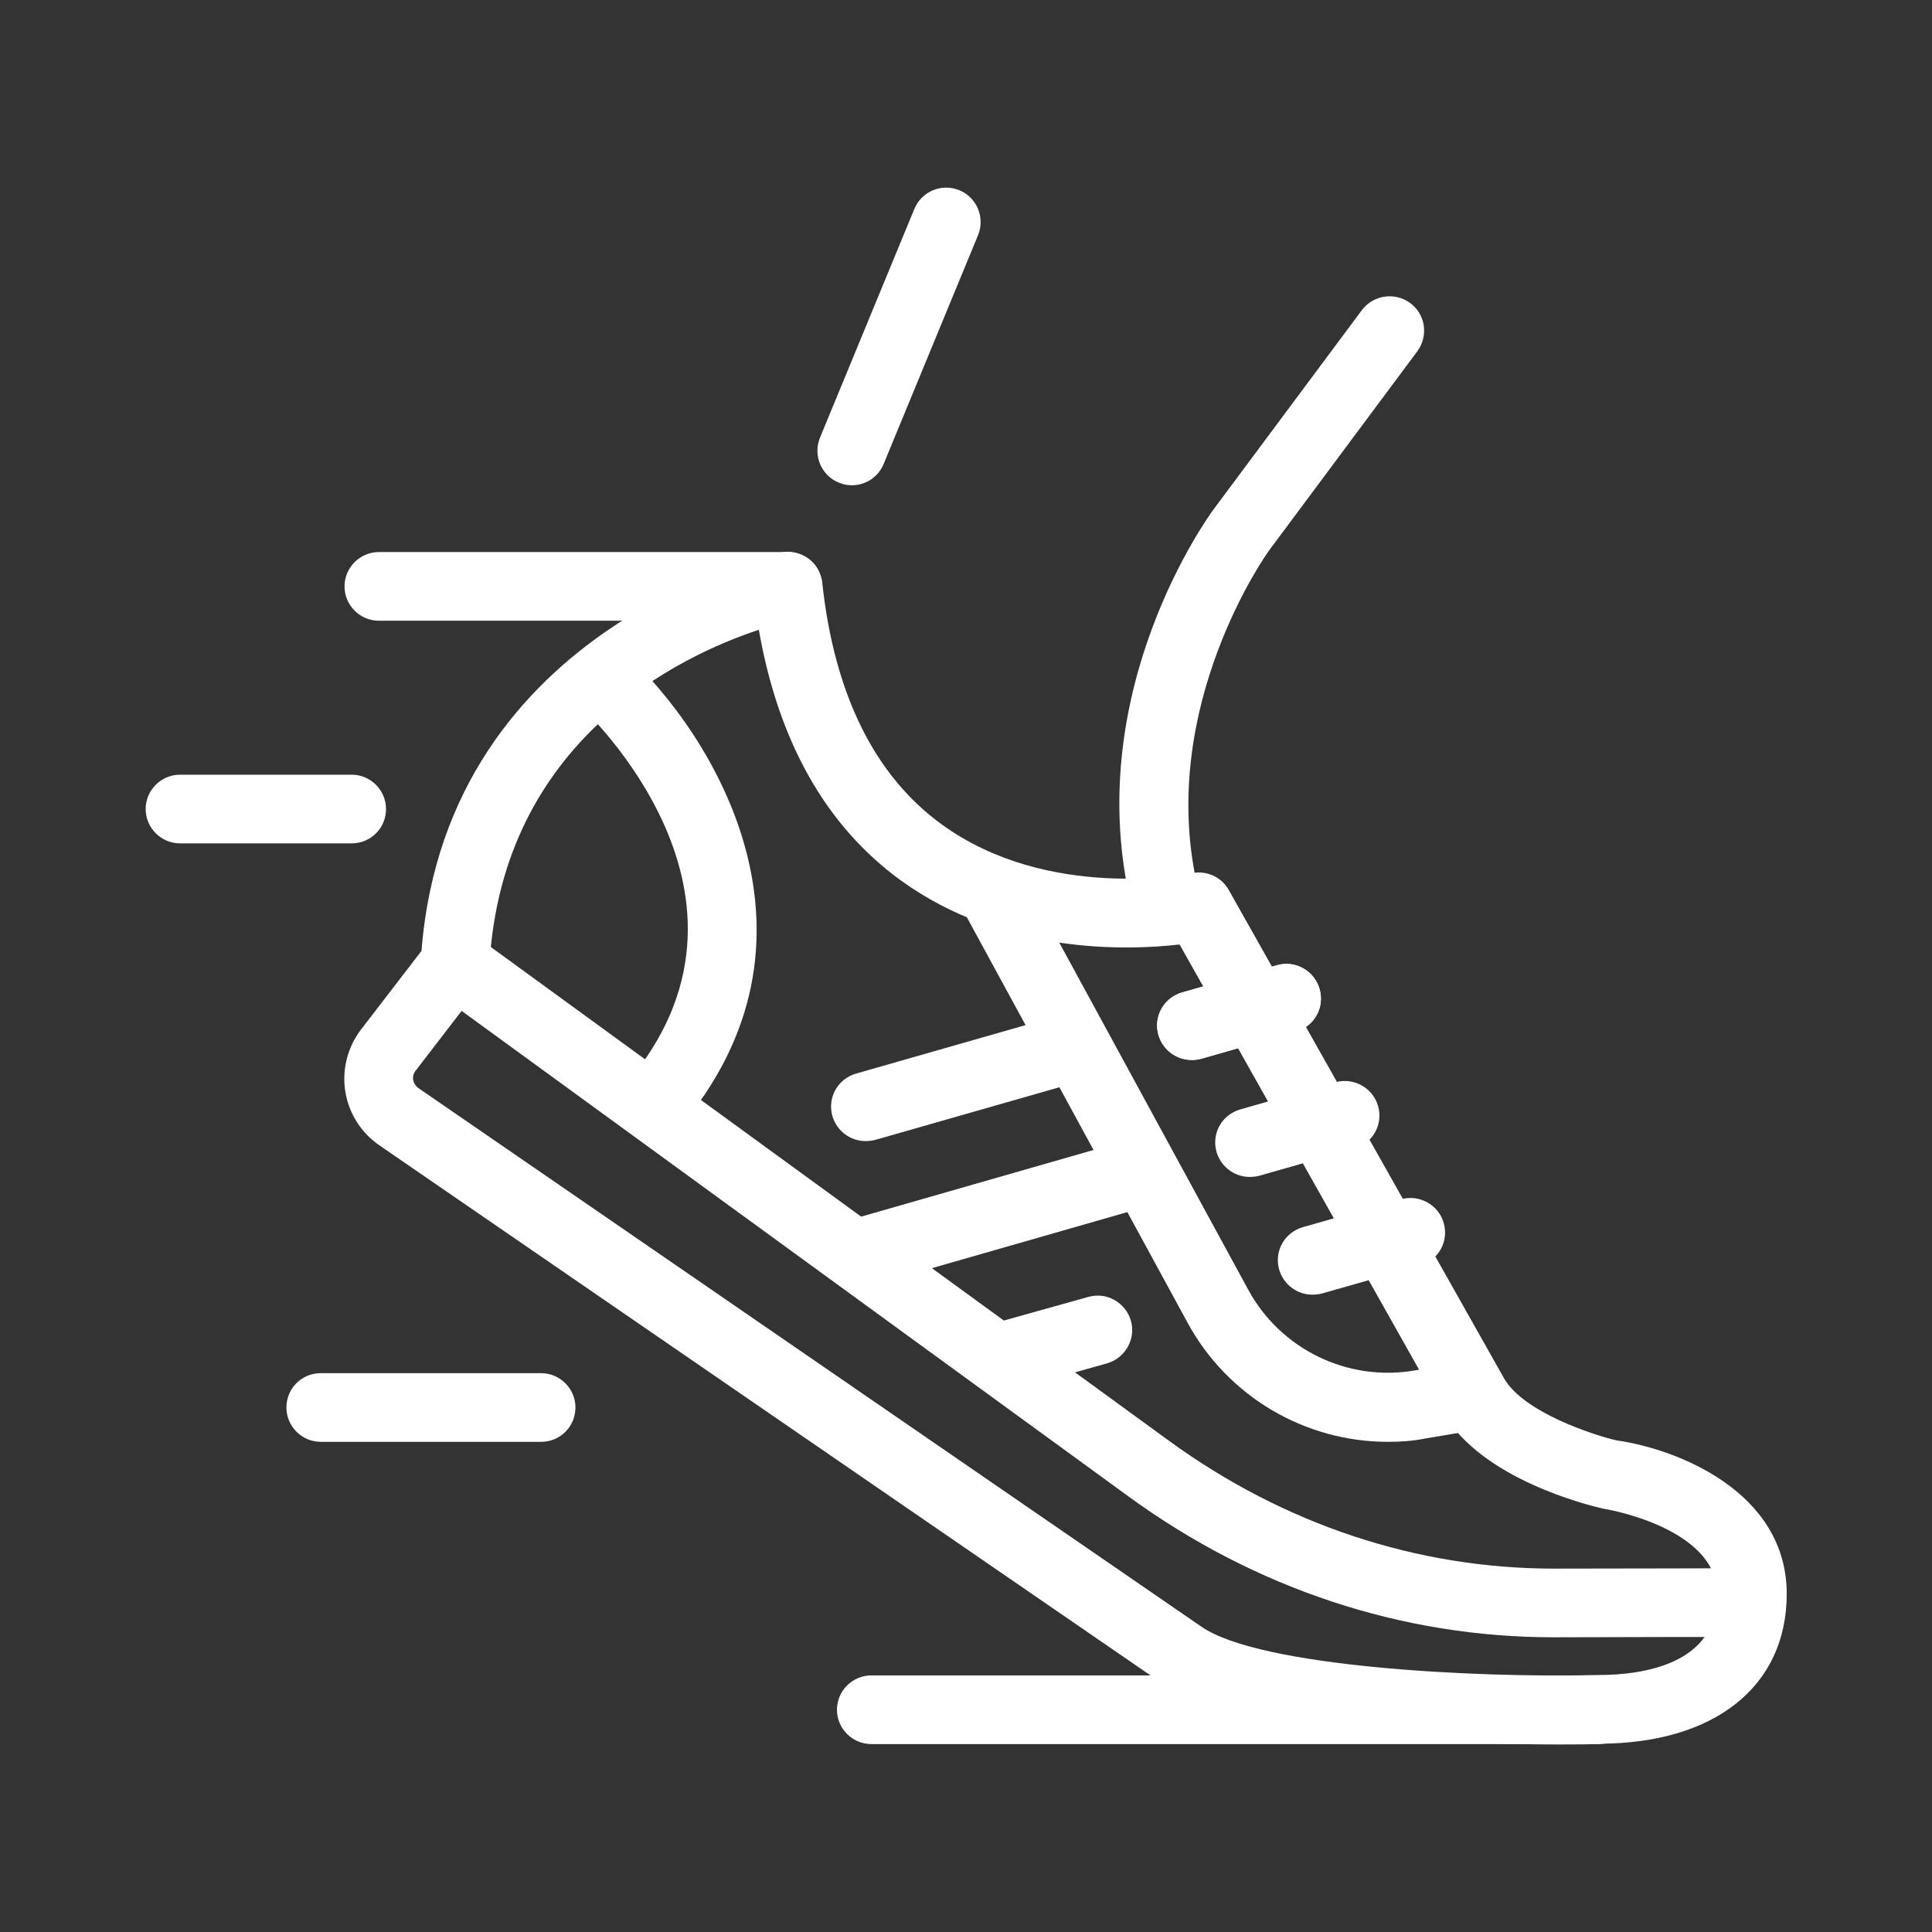 <?xml version="1.0" encoding="utf-8"?>
<!-- Generator: Adobe Illustrator 27.7.0, SVG Export Plug-In . SVG Version: 6.00 Build 0)  -->
<svg version="1.1" id="Слой_1" xmlns="http://www.w3.org/2000/svg" xmlns:xlink="http://www.w3.org/1999/xlink" x="0px" y="0px"
	 viewBox="0 0 512 512" style="enable-background:new 0 0 512 512;" xml:space="preserve">
<rect x="0" y="0" width="512" height="512" fill="#333333" stroke="none"/>
<style type="text/css">
	.st0{fill:#FFFFFF;}
</style>
<g id="XMLID_3166_">
	<path id="XMLID_18_" class="st0" d="M413.2,462.3c-24.9,0-84.1-1.6-105.1-16.1L100.5,303.5c-4.8-3.3-8.1-8.5-9-14.3
		c-0.9-5.8,0.6-11.7,4.2-16.4l16-20.8c6.9-87,94.4-105.4,95.3-105.6c2.5-0.5,5.1,0.1,7.2,1.6s3.4,3.8,3.7,6.4
		c3.2,29.6,13.9,51.2,31.7,64.1c28.4,20.6,65.8,13,66.2,12.9c3.9-0.8,7.9,1,9.8,4.4l73,129.5c5.2,9,23.7,15,29.7,16.4
		c16.3,2.3,45.2,13.7,45.2,40.7c0,24.5-19.1,39.7-49.8,39.7C422.1,462.3,418.4,462.3,413.2,462.3z M201.1,166.9
		c-20.6,6.8-68,29-71.4,88.9c-0.1,1.8-0.8,3.6-1.9,5l-17.7,23c-0.7,0.9-0.7,1.9-0.6,2.4c0.1,0.5,0.4,1.4,1.3,2.1l207.6,142.8
		c15.5,10.7,72.7,13.6,105,12.8c12,0,31.7-2.8,31.7-21.4c0-17.8-30-22.7-30.3-22.7c-3.9-0.9-32.2-7.8-42.3-25.4l-69.9-124.1
		c-13.9,1.6-46.7,2.7-73.9-17C218.9,218.9,206.3,196.6,201.1,166.9L201.1,166.9z"/>
	<path id="XMLID_17_" class="st0" d="M411.7,433.9c-40.2,0-79.1-12.9-112.6-37.3L115.2,262.7L126,248l183.9,133.9
		c30.4,22.1,65.6,33.8,101.9,33.8c14.8,0,49.2-0.1,49.2-0.1l0.1,18.3C461,433.7,426.6,433.9,411.7,433.9L411.7,433.9z"/>
	<path id="XMLID_16_" class="st0" d="M179.7,299.3l-13.9-11.9c42.6-49.7-10.6-99-12.8-101.1l12.3-13.5
		C189.2,194.5,222.9,248.9,179.7,299.3z"/>
	<path id="XMLID_15_" class="st0" d="M367.8,382.1c-21.9,0-42.4-11.9-53.1-31.6l-60.1-110.4l16.1-8.7l60.1,110.4
		c8.6,15.8,26.3,24.4,44,21.4l14.3-2.4l3,18l-14.3,2.4C374.4,381.9,371.1,382.1,367.8,382.1L367.8,382.1z"/>
	<path id="XMLID_14_" class="st0" d="M229.4,302.4c-4,0-7.6-2.6-8.8-6.6c-1.4-4.9,1.4-9.9,6.3-11.3l52.1-14.9
		c4.8-1.3,9.9,1.4,11.3,6.3c1.4,4.9-1.4,9.9-6.3,11.3l-52.1,14.9C231,302.3,230.2,302.4,229.4,302.4L229.4,302.4z"/>
	<path id="XMLID_13_" class="st0" d="M315.8,280.9c-4,0-7.6-2.6-8.8-6.6c-1.4-4.9,1.4-9.9,6.3-11.3l25.1-7.2
		c4.8-1.4,9.9,1.4,11.3,6.3c1.4,4.9-1.4,9.9-6.3,11.3l-25.1,7.2C317.5,280.8,316.7,280.9,315.8,280.9L315.8,280.9z"/>
	<path id="XMLID_12_" class="st0" d="M331.2,311.9c-4,0-7.6-2.6-8.8-6.6c-1.4-4.9,1.4-9.9,6.3-11.3l25.2-7.2
		c4.8-1.3,9.9,1.4,11.3,6.3c1.4,4.9-1.4,9.9-6.3,11.3l-25.2,7.2C332.9,311.8,332,311.9,331.2,311.9L331.2,311.9z"/>
	<path id="XMLID_11_" class="st0" d="M347.8,343.1c-4,0-7.6-2.6-8.8-6.6c-1.4-4.9,1.4-9.9,6.3-11.3l26-7.4c4.8-1.3,9.9,1.4,11.3,6.3
		c1.4,4.9-1.4,9.9-6.3,11.3l-26,7.4C349.5,343,348.7,343.1,347.8,343.1L347.8,343.1z"/>
	<path id="XMLID_10_" class="st0" d="M300.8,301.6l5,17.6l-76.7,22l-5-17.6L300.8,301.6z"/>
	<path id="XMLID_9_" class="st0" d="M267.9,368.1c-4,0-7.7-2.6-8.8-6.7c-1.4-4.9,1.5-9.9,6.4-11.3l22.9-6.4
		c4.9-1.4,9.9,1.5,11.3,6.3s-1.5,9.9-6.3,11.3l-22.9,6.4C269.5,368,268.7,368.1,267.9,368.1L267.9,368.1z"/>
	<path id="XMLID_8_" class="st0" d="M225.8,128.6c-1.2,0-2.3-0.2-3.5-0.7c-4.7-1.9-6.9-7.3-5-11.9l25-60.6c1.9-4.7,7.3-6.9,11.9-5
		c4.7,1.9,6.9,7.3,5,11.9l-25,60.6C232.8,126.4,229.4,128.6,225.8,128.6z"/>
	<path id="XMLID_7_" class="st0" d="M308.2,244.9c-4.2,0-8-2.9-8.9-7.2c-12.1-55.3,20.9-100.8,22.3-102.7l39.3-52.8
		c3-4,8.7-4.9,12.8-1.9c4.1,3,4.9,8.7,1.9,12.8l-39.3,52.8c-0.3,0.4-29.4,40.9-19.2,87.9c1.1,4.9-2,9.8-7,10.9
		C309.5,244.9,308.9,244.9,308.2,244.9L308.2,244.9z"/>
	<path id="XMLID_6_" class="st0" d="M208.7,164.5H100.4c-5,0-9.1-4.1-9.1-9.1s4.1-9.1,9.1-9.1h108.4c5,0,9.1,4.1,9.1,9.1
		S213.8,164.5,208.7,164.5z"/>
	<path id="XMLID_5_" class="st0" d="M93.2,223.5H47.7c-5,0-9.1-4.1-9.1-9.1s4.1-9.1,9.1-9.1h45.5c5,0,9.1,4.1,9.1,9.1
		S98.3,223.5,93.2,223.5z"/>
	<path id="XMLID_4_" class="st0" d="M423.7,462.2H230.9c-5,0-9.1-4.1-9.1-9.1s4.1-9.1,9.1-9.1h192.8c5.1,0,9.1,4.1,9.1,9.1
		S428.8,462.2,423.7,462.2z"/>
	<path id="XMLID_3_" class="st0" d="M143.4,382.1H85c-5,0-9.1-4.1-9.1-9.1c0-5.1,4.1-9.1,9.1-9.1h58.4c5,0,9.1,4.1,9.1,9.1
		C152.5,378,148.5,382.1,143.4,382.1L143.4,382.1z"/>
	<path id="XMLID_2_" class="st0" d="M315.8,280.9c-4,0-7.6-2.6-8.8-6.6c-1.4-4.9,1.4-9.9,6.3-11.3l25.1-7.2
		c4.8-1.4,9.9,1.4,11.3,6.3c1.4,4.9-1.4,9.9-6.3,11.3l-25.1,7.2C317.5,280.8,316.7,280.9,315.8,280.9L315.8,280.9z"/>
</g>
</svg>

